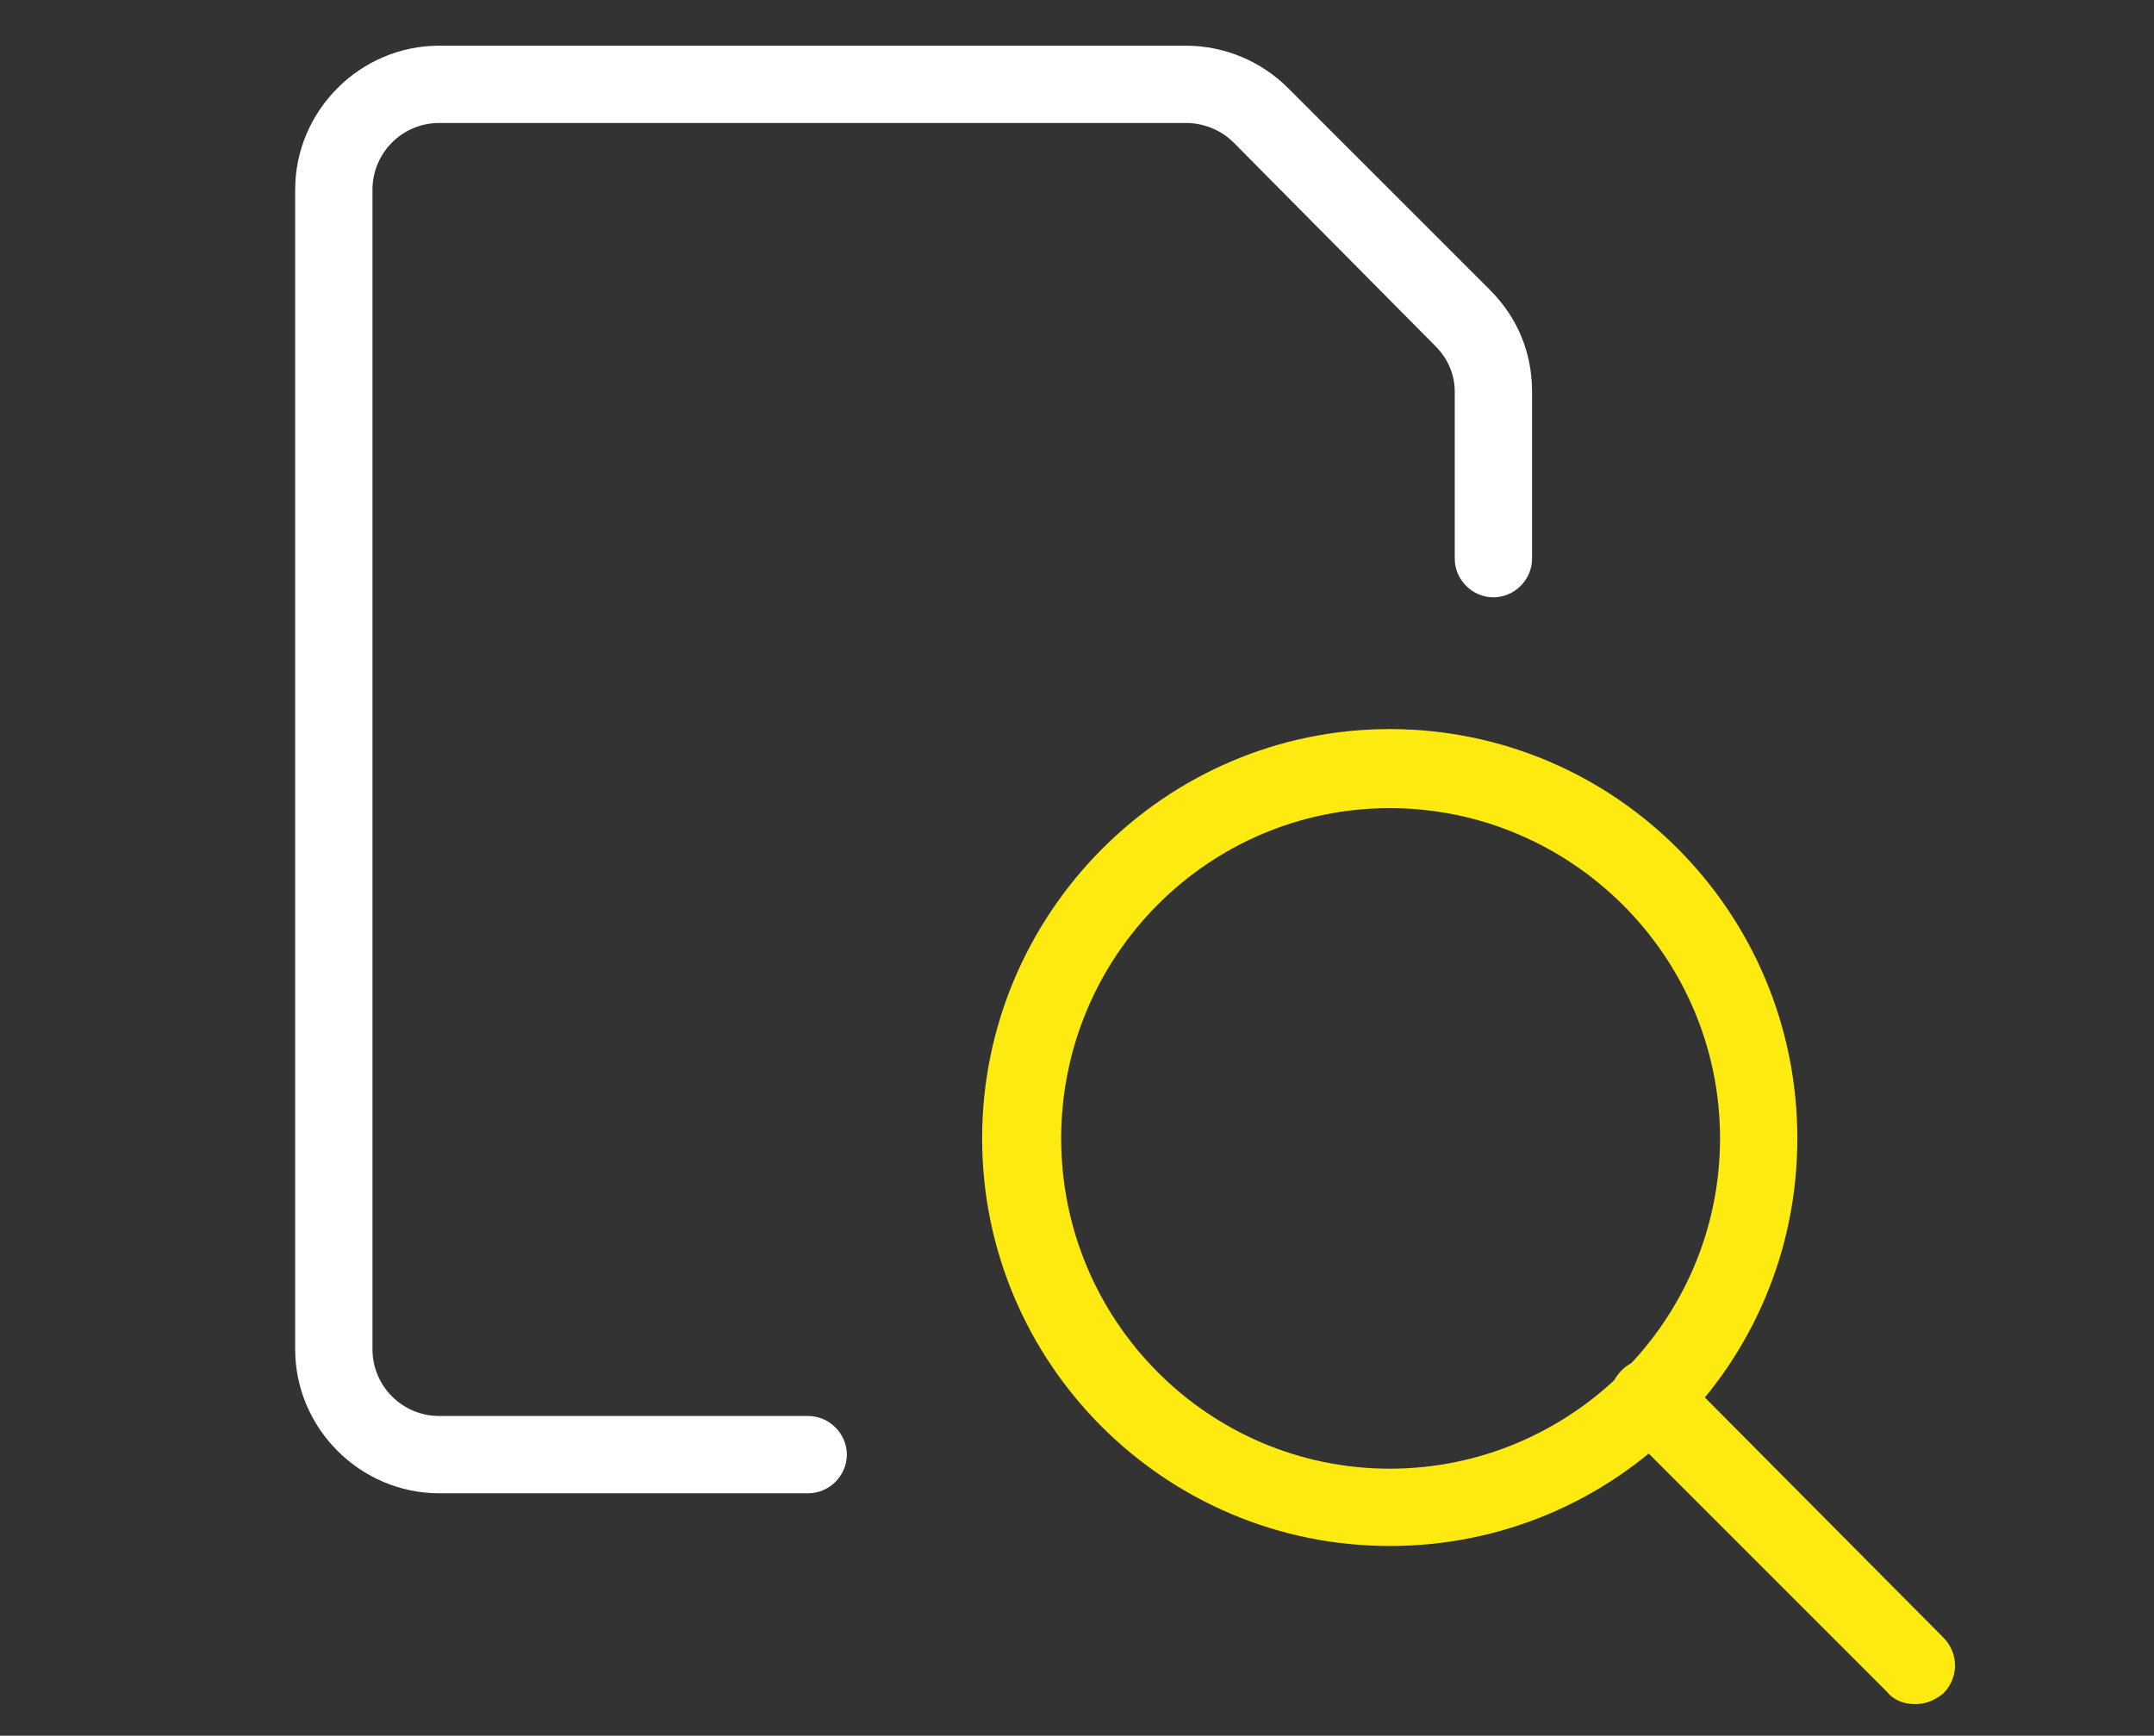 <?xml version="1.0" encoding="UTF-8"?>
<!-- Generator: Adobe Illustrator 23.0.1, SVG Export Plug-In . SVG Version: 6.00 Build 0)  -->
<svg xmlns="http://www.w3.org/2000/svg" xmlns:xlink="http://www.w3.org/1999/xlink" version="1.1" id="Ebene_1" x="0px" y="0px" viewBox="0 0 122.6 98.8" style="enable-background:new 0 0 122.6 98.8;" xml:space="preserve">
<rect x="0" y="0" width="122.6" height="98.8" fill="#333333" stroke="none"/>
<style type="text/css">
	.st0{fill:#FFFFFF;}
	.st1{fill:#FCEA10;}
</style>
<title>icon-orga</title>
<g id="Files-Folders__x2F__Common-Files__x2F__common-file-search">
	<g id="Group_34">
		<g id="common-file-search">
			<path class="st0" d="M46,85H25c-4.5,0-8.2-3.7-8.2-8.2v-66c0-4.5,3.7-8.2,8.2-8.2h42.5c2.2,0,4.3,0.9,5.8,2.4l11.5,11.5     c1.6,1.6,2.4,3.6,2.4,5.8v9.5c0,1.2-1,2.2-2.2,2.2s-2.2-1-2.2-2.2v-9.5c0-1-0.4-1.9-1.1-2.6L70.2,8.1C69.5,7.4,68.5,7,67.5,7H25     c-2.1,0-3.8,1.7-3.8,3.8v66c0,2.1,1.7,3.8,3.8,3.8h21c1.2,0,2.2,1,2.2,2.2S47.2,85,46,85z"></path>
			<path class="st1" d="M79.1,88c-12.8,0-23.2-10.4-23.2-23.2s10.4-23.3,23.2-23.3c12.8,0,23.2,10.4,23.2,23.3S91.9,88,79.1,88z      M79.1,46c-10.3,0-18.7,8.4-18.7,18.8s8.4,18.8,18.7,18.8s18.8-8.4,18.8-18.8S89.4,46,79.1,46z"></path>
			<path class="st1" d="M109,97c-0.6,0-1.2-0.2-1.6-0.7L92.3,81.2c-0.9-0.9-0.9-2.3,0-3.2c0.9-0.9,2.3-0.9,3.2,0l15.1,15.2     c0.9,0.9,0.9,2.3,0,3.2C110.1,96.8,109.6,97,109,97z"></path>
		</g>
	</g>
</g>
</svg>
